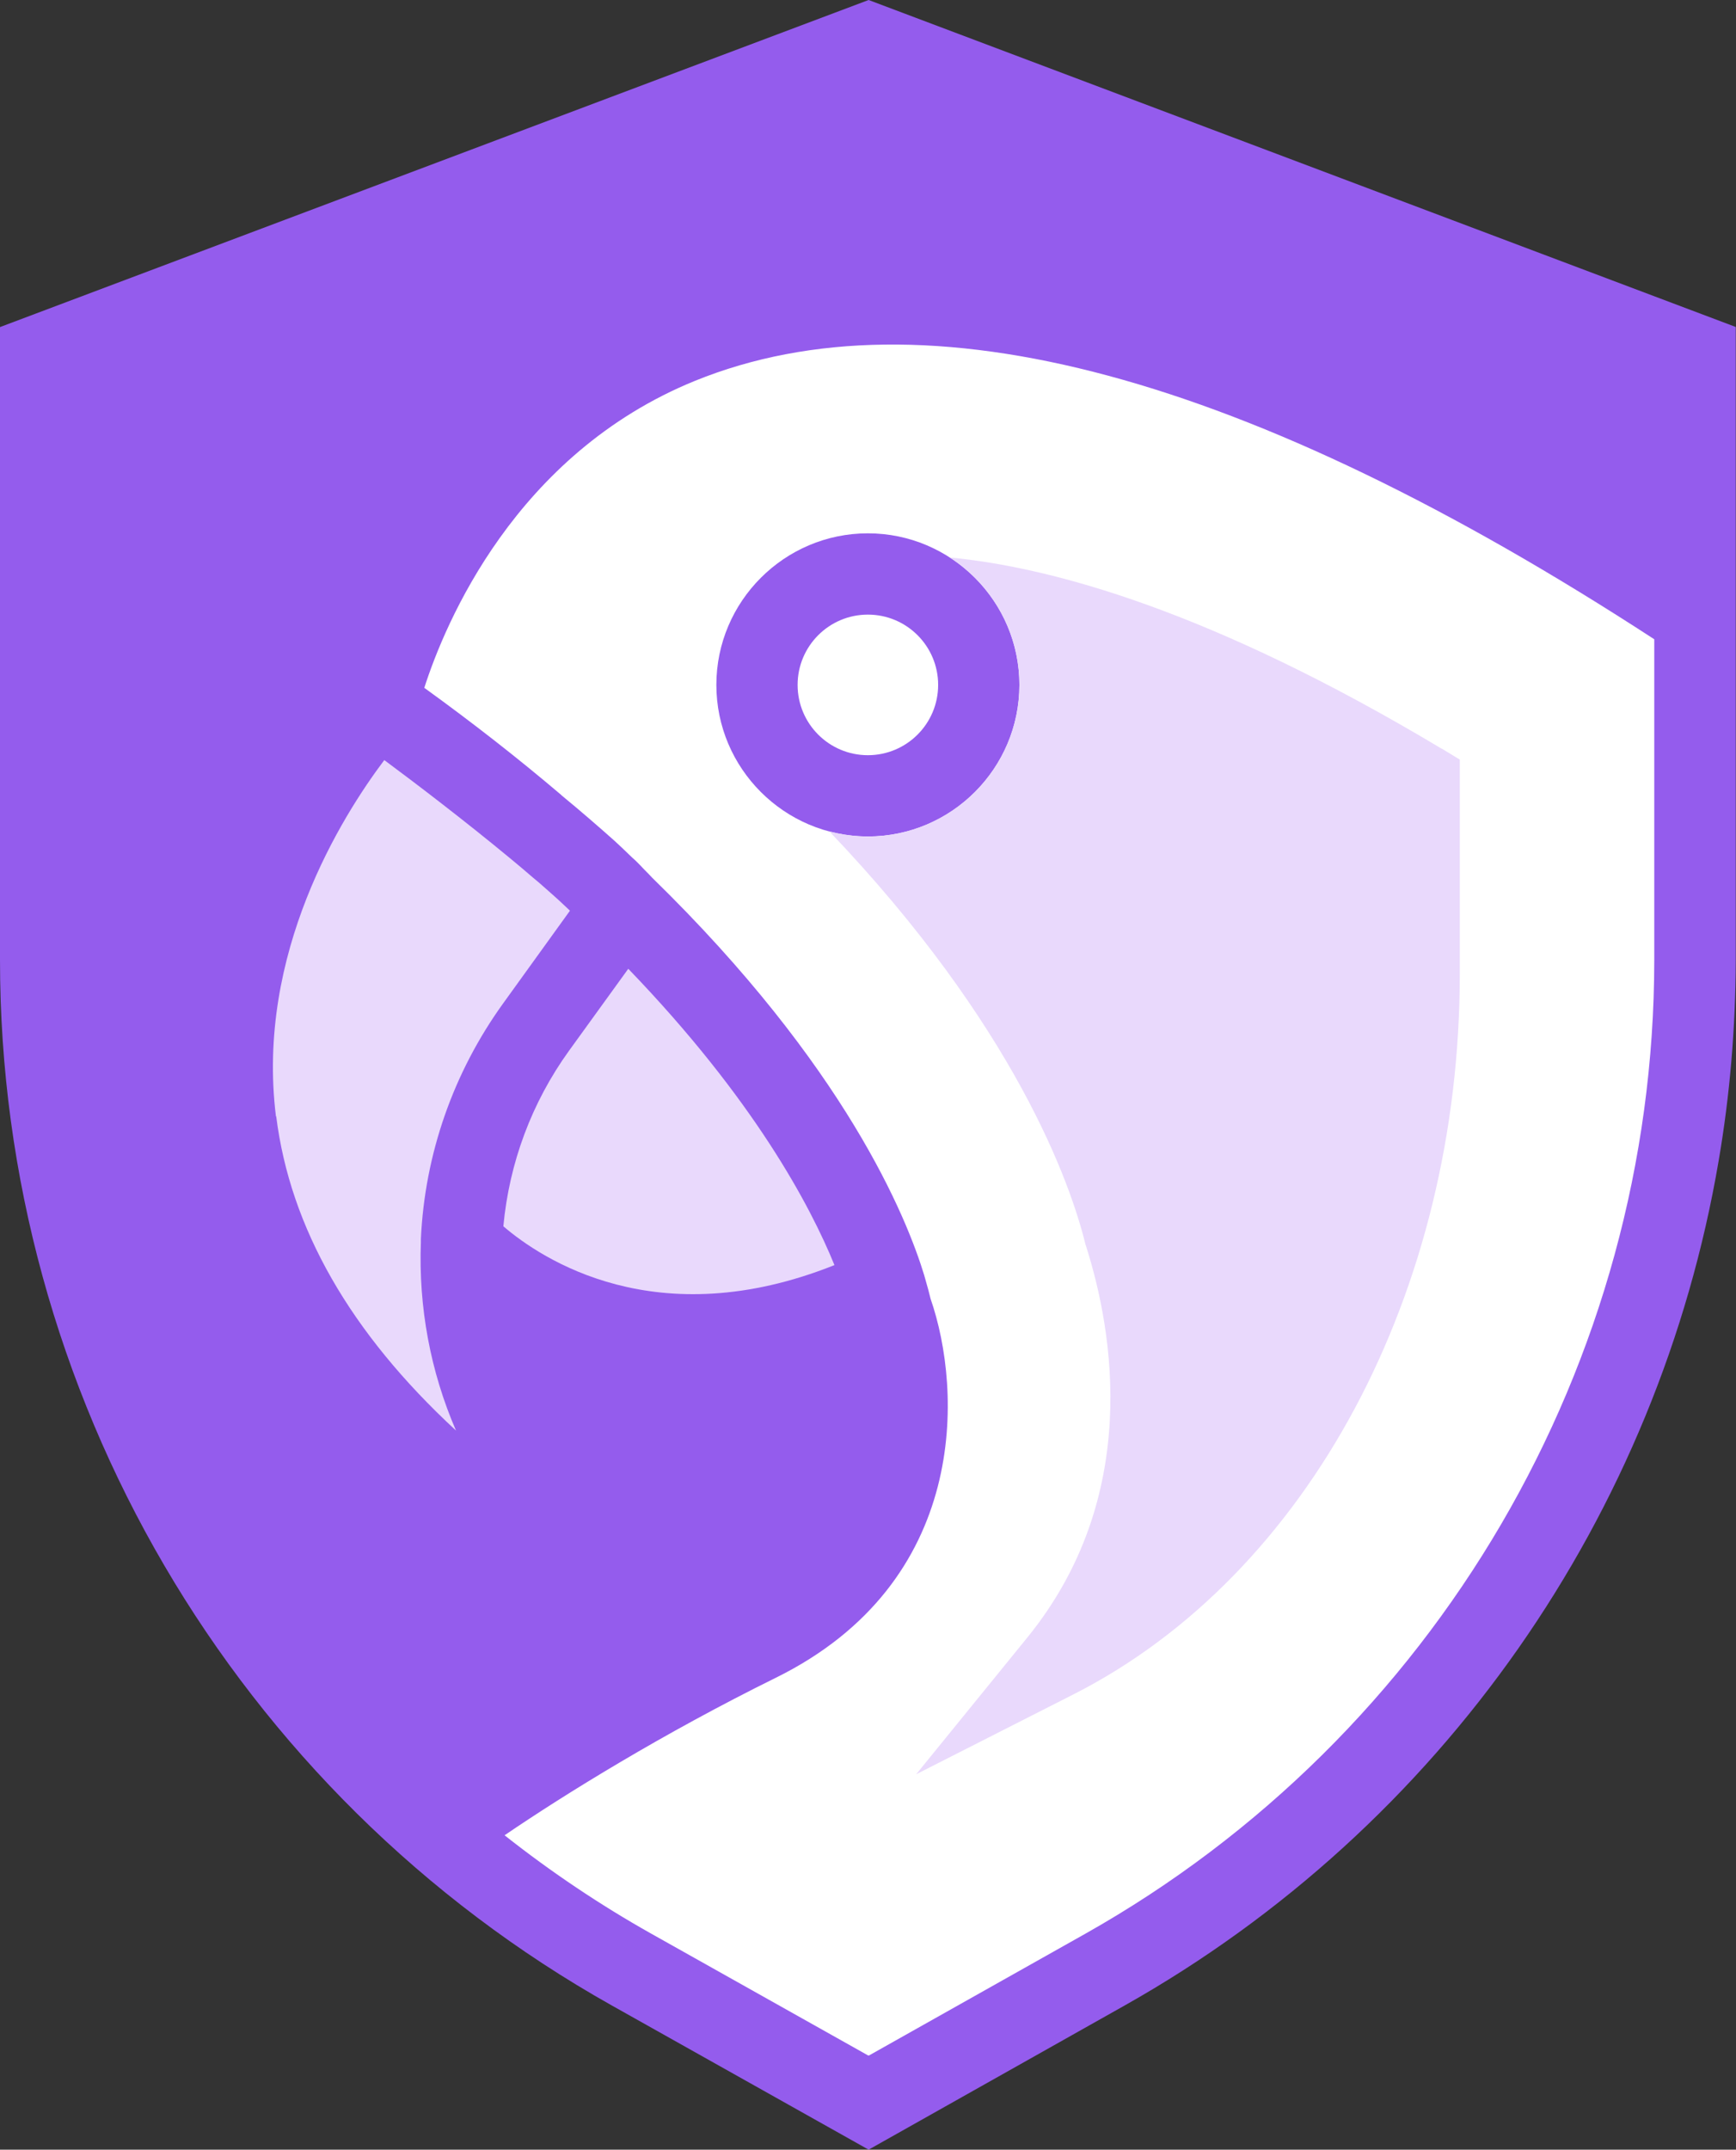<?xml version="1.0" encoding="UTF-8"?>
<svg id="Layer_1" data-name="Layer 1" xmlns="http://www.w3.org/2000/svg" viewBox="0 0 71.15 88.07">
  <rect x="0" y="0" width="71.15" height="88.07" fill="#333333" stroke="none"/>
  <defs>
    <style>
      .cls-1 {
        fill: #fff;
      }

      .cls-2 {
        fill: #e9d9fc;
      }

      .cls-3 {
        fill: #945ced;
      }
    </style>
  </defs>
  <path class="cls-3" d="m71.15,13.4L35.6,0,0,13.4v25.93c0,17.74,9.61,34.15,25.07,42.83l10.53,5.91,10.5-5.91c13.02-7.33,21.88-20.14,24.34-34.61.46-2.68.69-5.43.7-8.2v-14.06h0v-11.89h0Z"/>
  <path class="cls-1" d="m35.6,84.22l8.87-4.99c14.38-8.09,23.32-23.37,23.33-39.88v-13.16c-16.67-10.85-29.89-14.41-39.31-10.59-7.38,3-10.26,9.96-11.1,12.58,1.98,1.43,3.86,2.9,5.59,4.37.01,0,.02.02.03.03.84.69,1.56,1.32,2.19,1.88h0c.2.18.37.35.55.52.1.1.21.2.31.29.13.13.24.24.35.36.11.11.23.23.32.33,7.93,7.73,10.43,13.91,11.16,16.32,0,.01,0,.02.01.04.12.41.2.72.24.89,1.3,3.74,1.6,11.61-6.35,15.53-4.62,2.28-8.63,4.76-11.11,6.45,1.9,1.5,3.91,2.85,6.01,4.03l8.89,4.99h.02Z"/>
  <path class="cls-2" d="m11.32,45.73c.57,4.57,3.04,8.88,7.37,12.88-1.05-2.42-1.54-5.06-1.44-7.72v-.13c.16-3.48,1.33-6.82,3.37-9.65l2.74-3.8c-.11-.1-.21-.2-.33-.31-.05-.05-.1-.09-.15-.14-.24-.22-.51-.45-.79-.7-.08-.07-.16-.13-.24-.2-.3-.26-.62-.53-.96-.81-1.85-1.53-3.87-3.07-5.14-4.01-1.74,2.31-5.27,7.92-4.44,14.6h.01Z"/>
  <path class="cls-2" d="m34.2,51.83c-.99-2.43-3.3-6.8-8.45-12.14l-2.43,3.36c-1.53,2.12-2.45,4.6-2.69,7.19,1.55,1.33,6.28,4.5,13.57,1.59Z"/>
  <path class="cls-3" d="m35.57,34.27c-3.42,0-6.21-2.79-6.21-6.21s2.79-6.21,6.21-6.21,6.21,2.79,6.21,6.21-2.79,6.21-6.21,6.21Zm0-9.09c-1.59,0-2.88,1.29-2.88,2.88s1.29,2.88,2.88,2.88,2.88-1.29,2.88-2.88-1.29-2.88-2.88-2.88Z"/>
  <path class="cls-2" d="m59.08,30.67c-9.42-5.64-15.96-7.43-20.15-7.83,1.71,1.11,2.85,3.03,2.85,5.22,0,3.42-2.79,6.21-6.21,6.21-.55,0-1.08-.08-1.58-.21,7.62,7.98,9.89,14.43,10.5,16.93l.03.09c1.11,3.5,2.26,10.24-2.4,15.99l-4.57,5.62,6.46-3.28c9.6-4.88,15.82-16.47,15.82-29.52v-8.77l-.74-.45h-.01Z"/>
</svg>
